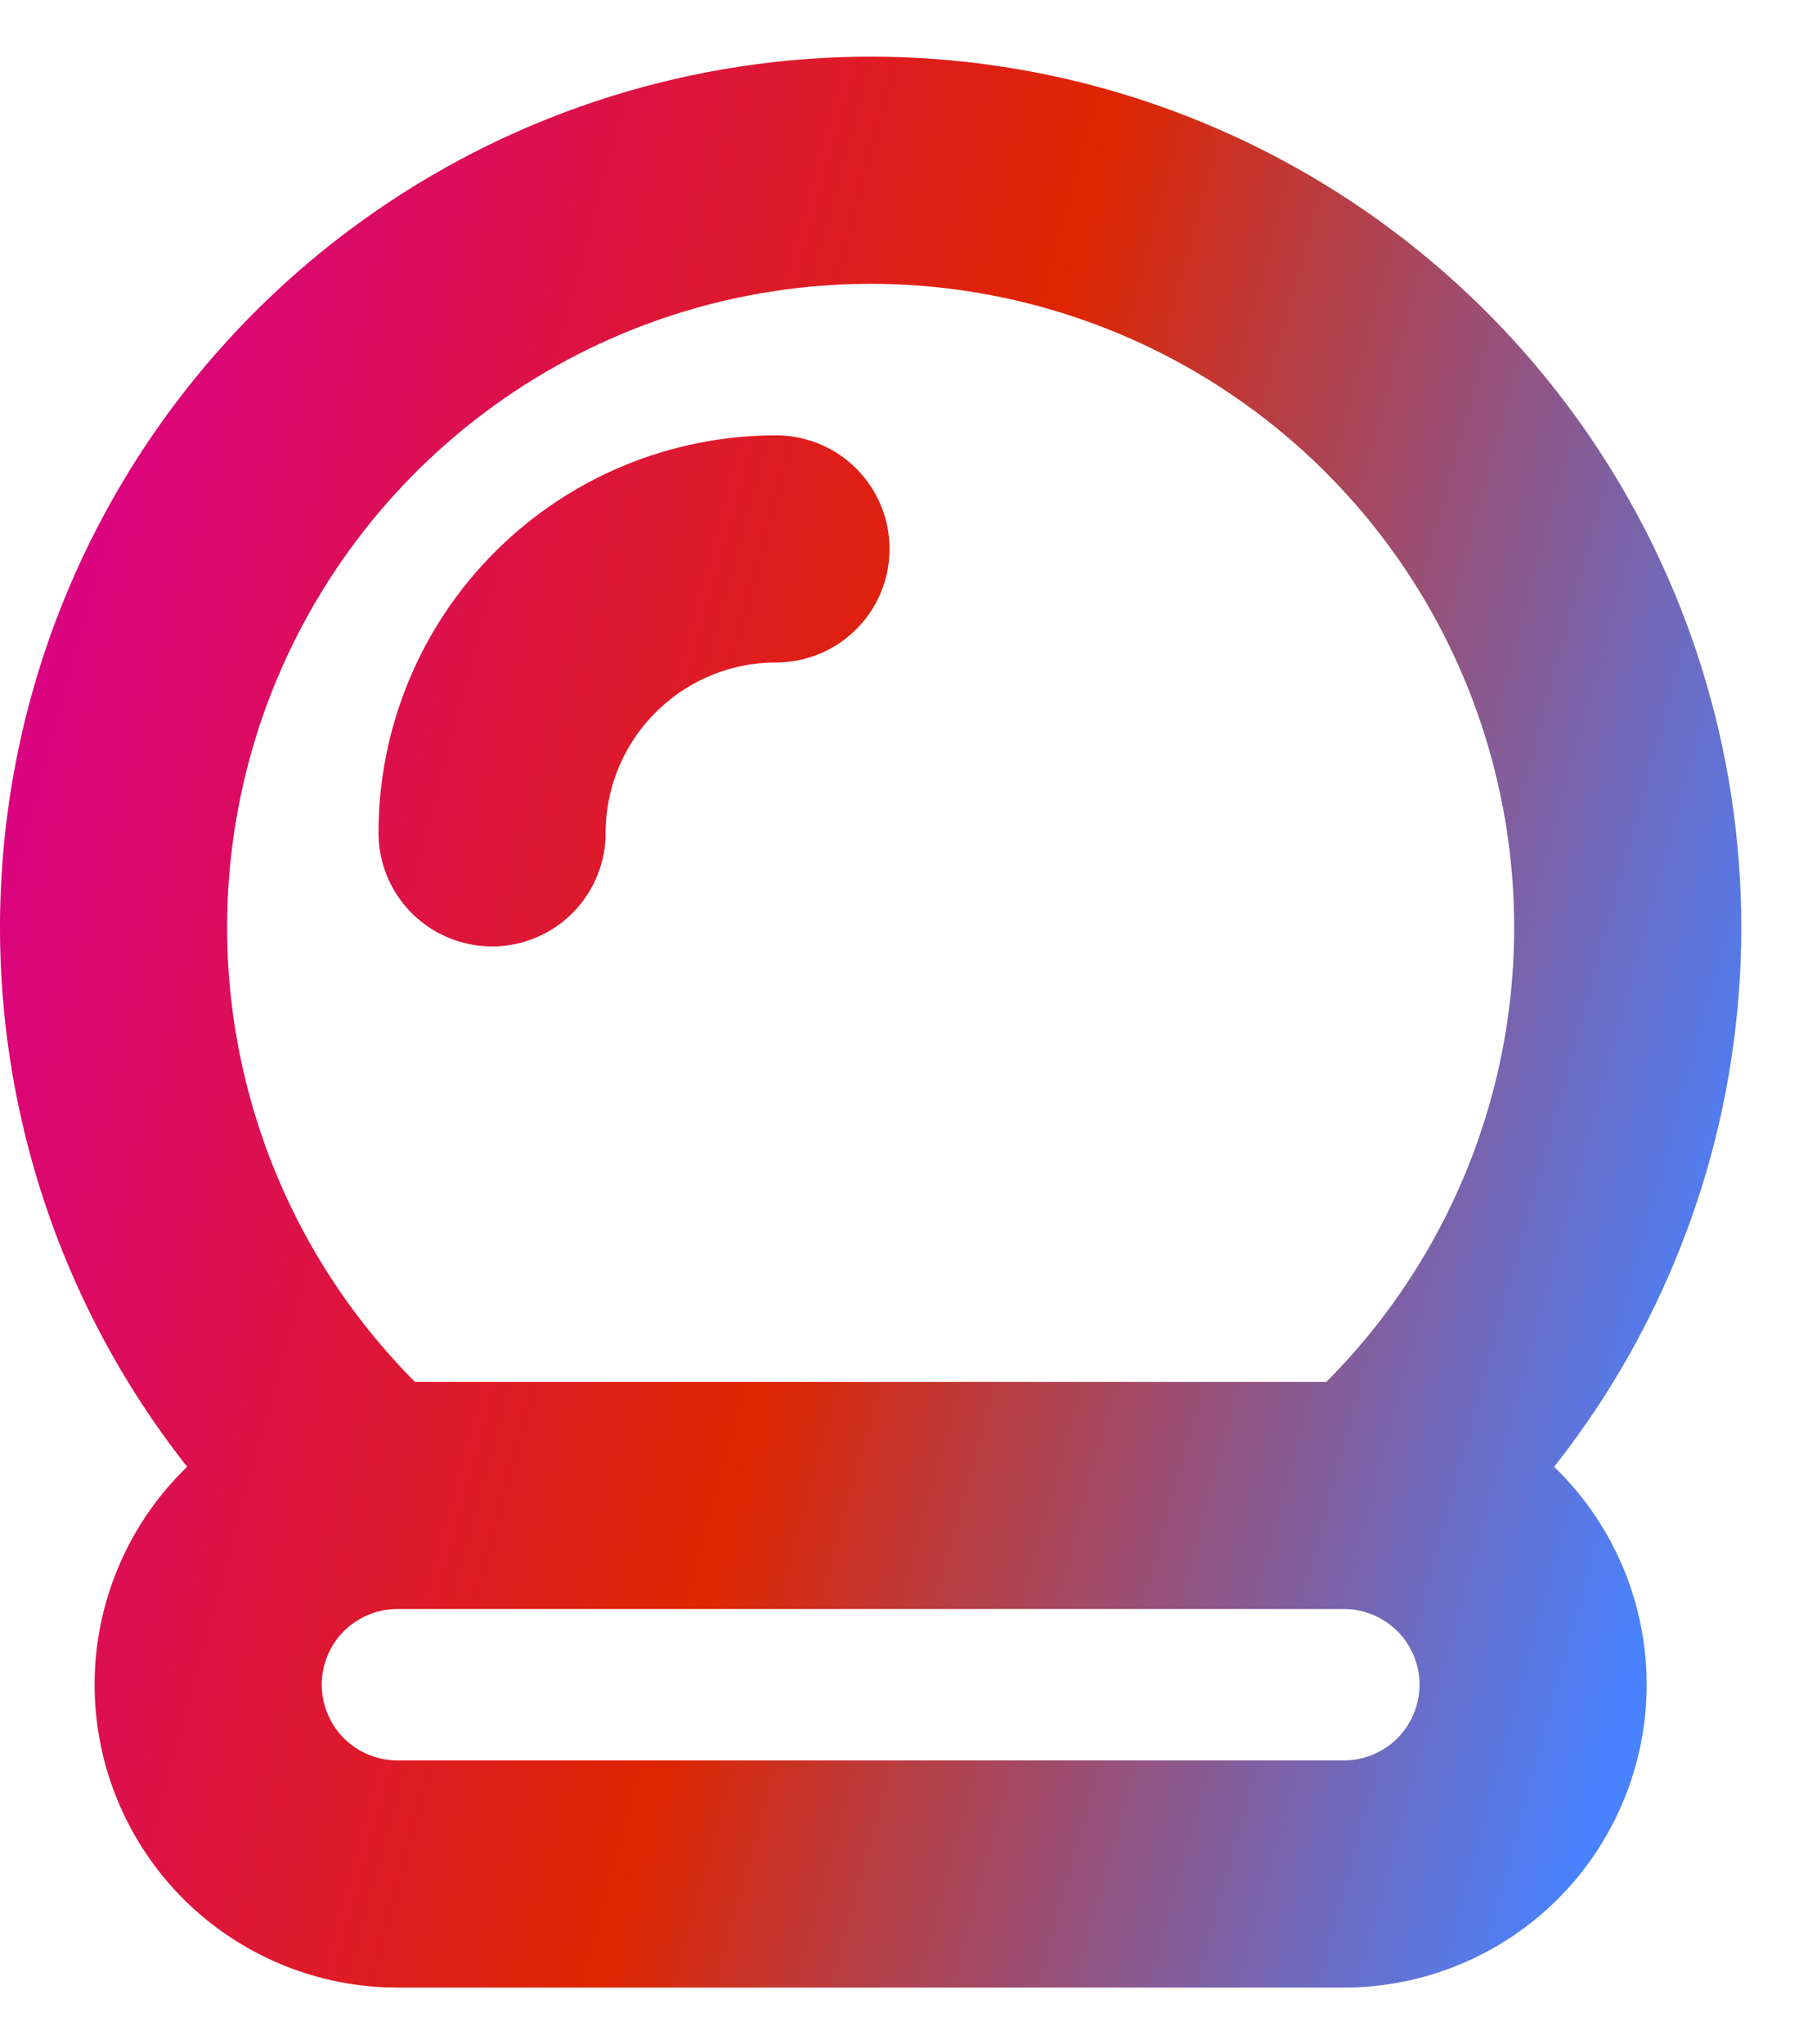 <svg width="16" height="18" viewBox="0 0 16 18" fill="none" xmlns="http://www.w3.org/2000/svg">
<path d="M3.275 13.182C2.255 12.288 1.531 11.105 1.201 9.79C0.87 8.474 0.949 7.09 1.426 5.82C1.904 4.551 2.757 3.457 3.872 2.685C4.987 1.913 6.31 1.499 7.667 1.499C9.023 1.499 10.347 1.913 11.462 2.685C12.577 3.457 13.43 4.551 13.907 5.82C14.384 7.09 14.463 8.474 14.133 9.79C13.802 11.105 13.079 12.288 12.058 13.182M6.833 4.833C6.17 4.833 5.534 5.097 5.066 5.566C4.597 6.034 4.333 6.67 4.333 7.333M1.833 14.833C1.833 15.275 2.009 15.699 2.321 16.012C2.634 16.324 3.058 16.5 3.5 16.5H11.833C12.275 16.5 12.699 16.324 13.012 16.012C13.324 15.699 13.5 15.275 13.5 14.833C13.5 14.391 13.324 13.967 13.012 13.655C12.699 13.342 12.275 13.167 11.833 13.167H3.5C3.058 13.167 2.634 13.342 2.321 13.655C2.009 13.967 1.833 14.391 1.833 14.833Z" stroke="url(#paint0_linear_3987_605)" stroke-width="2" stroke-linecap="round" stroke-linejoin="round"/>
<defs>
<linearGradient id="paint0_linear_3987_605" x1="1" y1="1.499" x2="17.219" y2="5.926" gradientUnits="userSpaceOnUse">
<stop stop-color="#DA008A"/>
<stop offset="0.495" stop-color="#DF2500"/>
<stop offset="0.975" stop-color="#4882FF"/>
</linearGradient>
</defs>
</svg>
